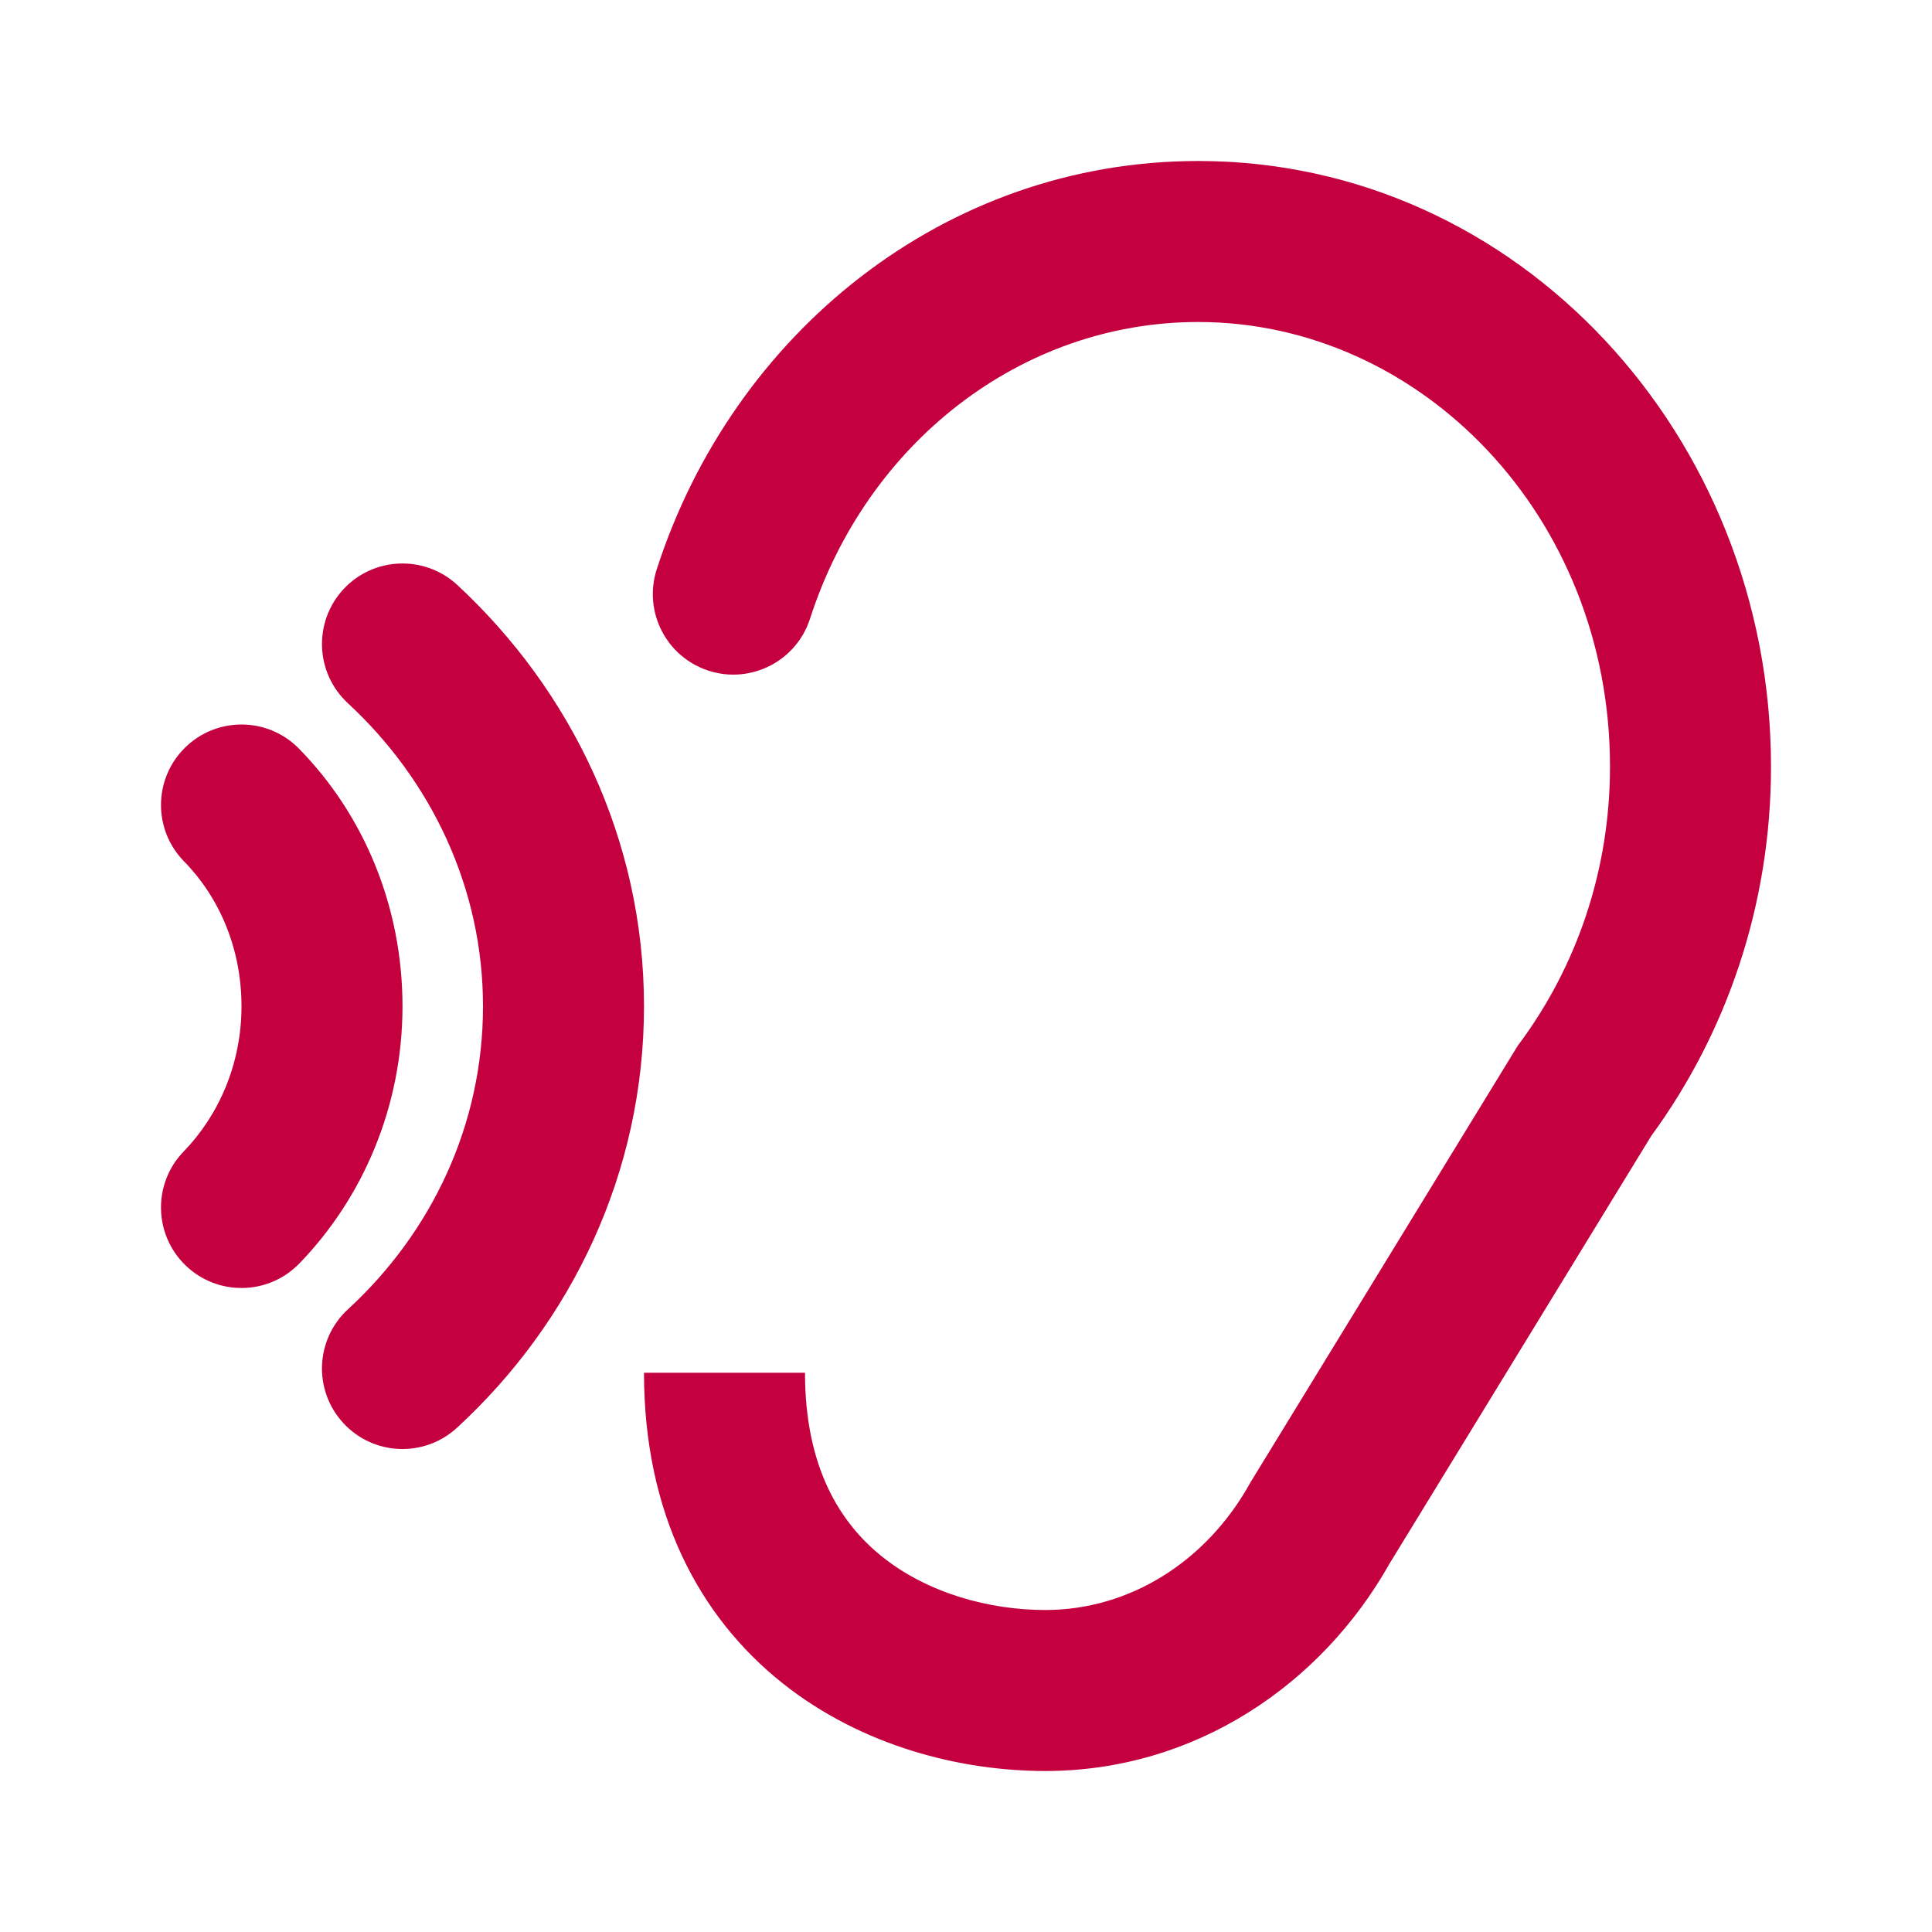 <svg width="24" height="24" viewBox="0 0 24 24" fill="none" xmlns="http://www.w3.org/2000/svg">
<path d="M8.158 7.073C9.1 4.151 11.727 2 14.885 2C18.866 2 22 5.424 22 9.523C22 11.248 21.445 12.836 20.513 14.11L17.263 19.421C16.414 20.93 14.843 22 12.985 22C11.943 22 10.712 21.698 9.718 20.907C8.689 20.087 8 18.806 8 17.053H10C10 18.228 10.435 18.921 10.964 19.342C11.53 19.793 12.291 20 12.985 20C14.04 20 14.989 19.392 15.526 18.429L15.536 18.411L18.853 12.992L18.879 12.957C19.578 12.012 20 10.826 20 9.523C20 6.408 17.644 4 14.885 4C12.684 4 10.766 5.503 10.062 7.687C9.892 8.213 9.328 8.501 8.803 8.332C8.277 8.162 7.989 7.599 8.158 7.073Z" fill="#C5003E"/>
<path d="M3.714 9.3C4.516 10.118 5 11.255 5 12.5C5 13.75 4.505 14.883 3.719 15.695C3.335 16.092 2.702 16.103 2.305 15.719C1.908 15.335 1.897 14.701 2.281 14.305C2.717 13.855 3 13.217 3 12.5C3 11.778 2.721 11.144 2.286 10.7C1.899 10.305 1.906 9.672 2.3 9.286C2.695 8.899 3.328 8.906 3.714 9.3Z" fill="#C5003E"/>
<path d="M4.32 8.734C5.359 9.696 6 11.032 6 12.5C6 13.971 5.365 15.305 4.323 16.264C3.916 16.638 3.89 17.271 4.264 17.677C4.638 18.084 5.271 18.11 5.677 17.736C7.104 16.423 8 14.566 8 12.5C8 10.431 7.094 8.577 5.68 7.266C5.274 6.891 4.642 6.915 4.266 7.32C3.891 7.726 3.915 8.358 4.32 8.734Z" fill="#C5003E"/>
</svg>
